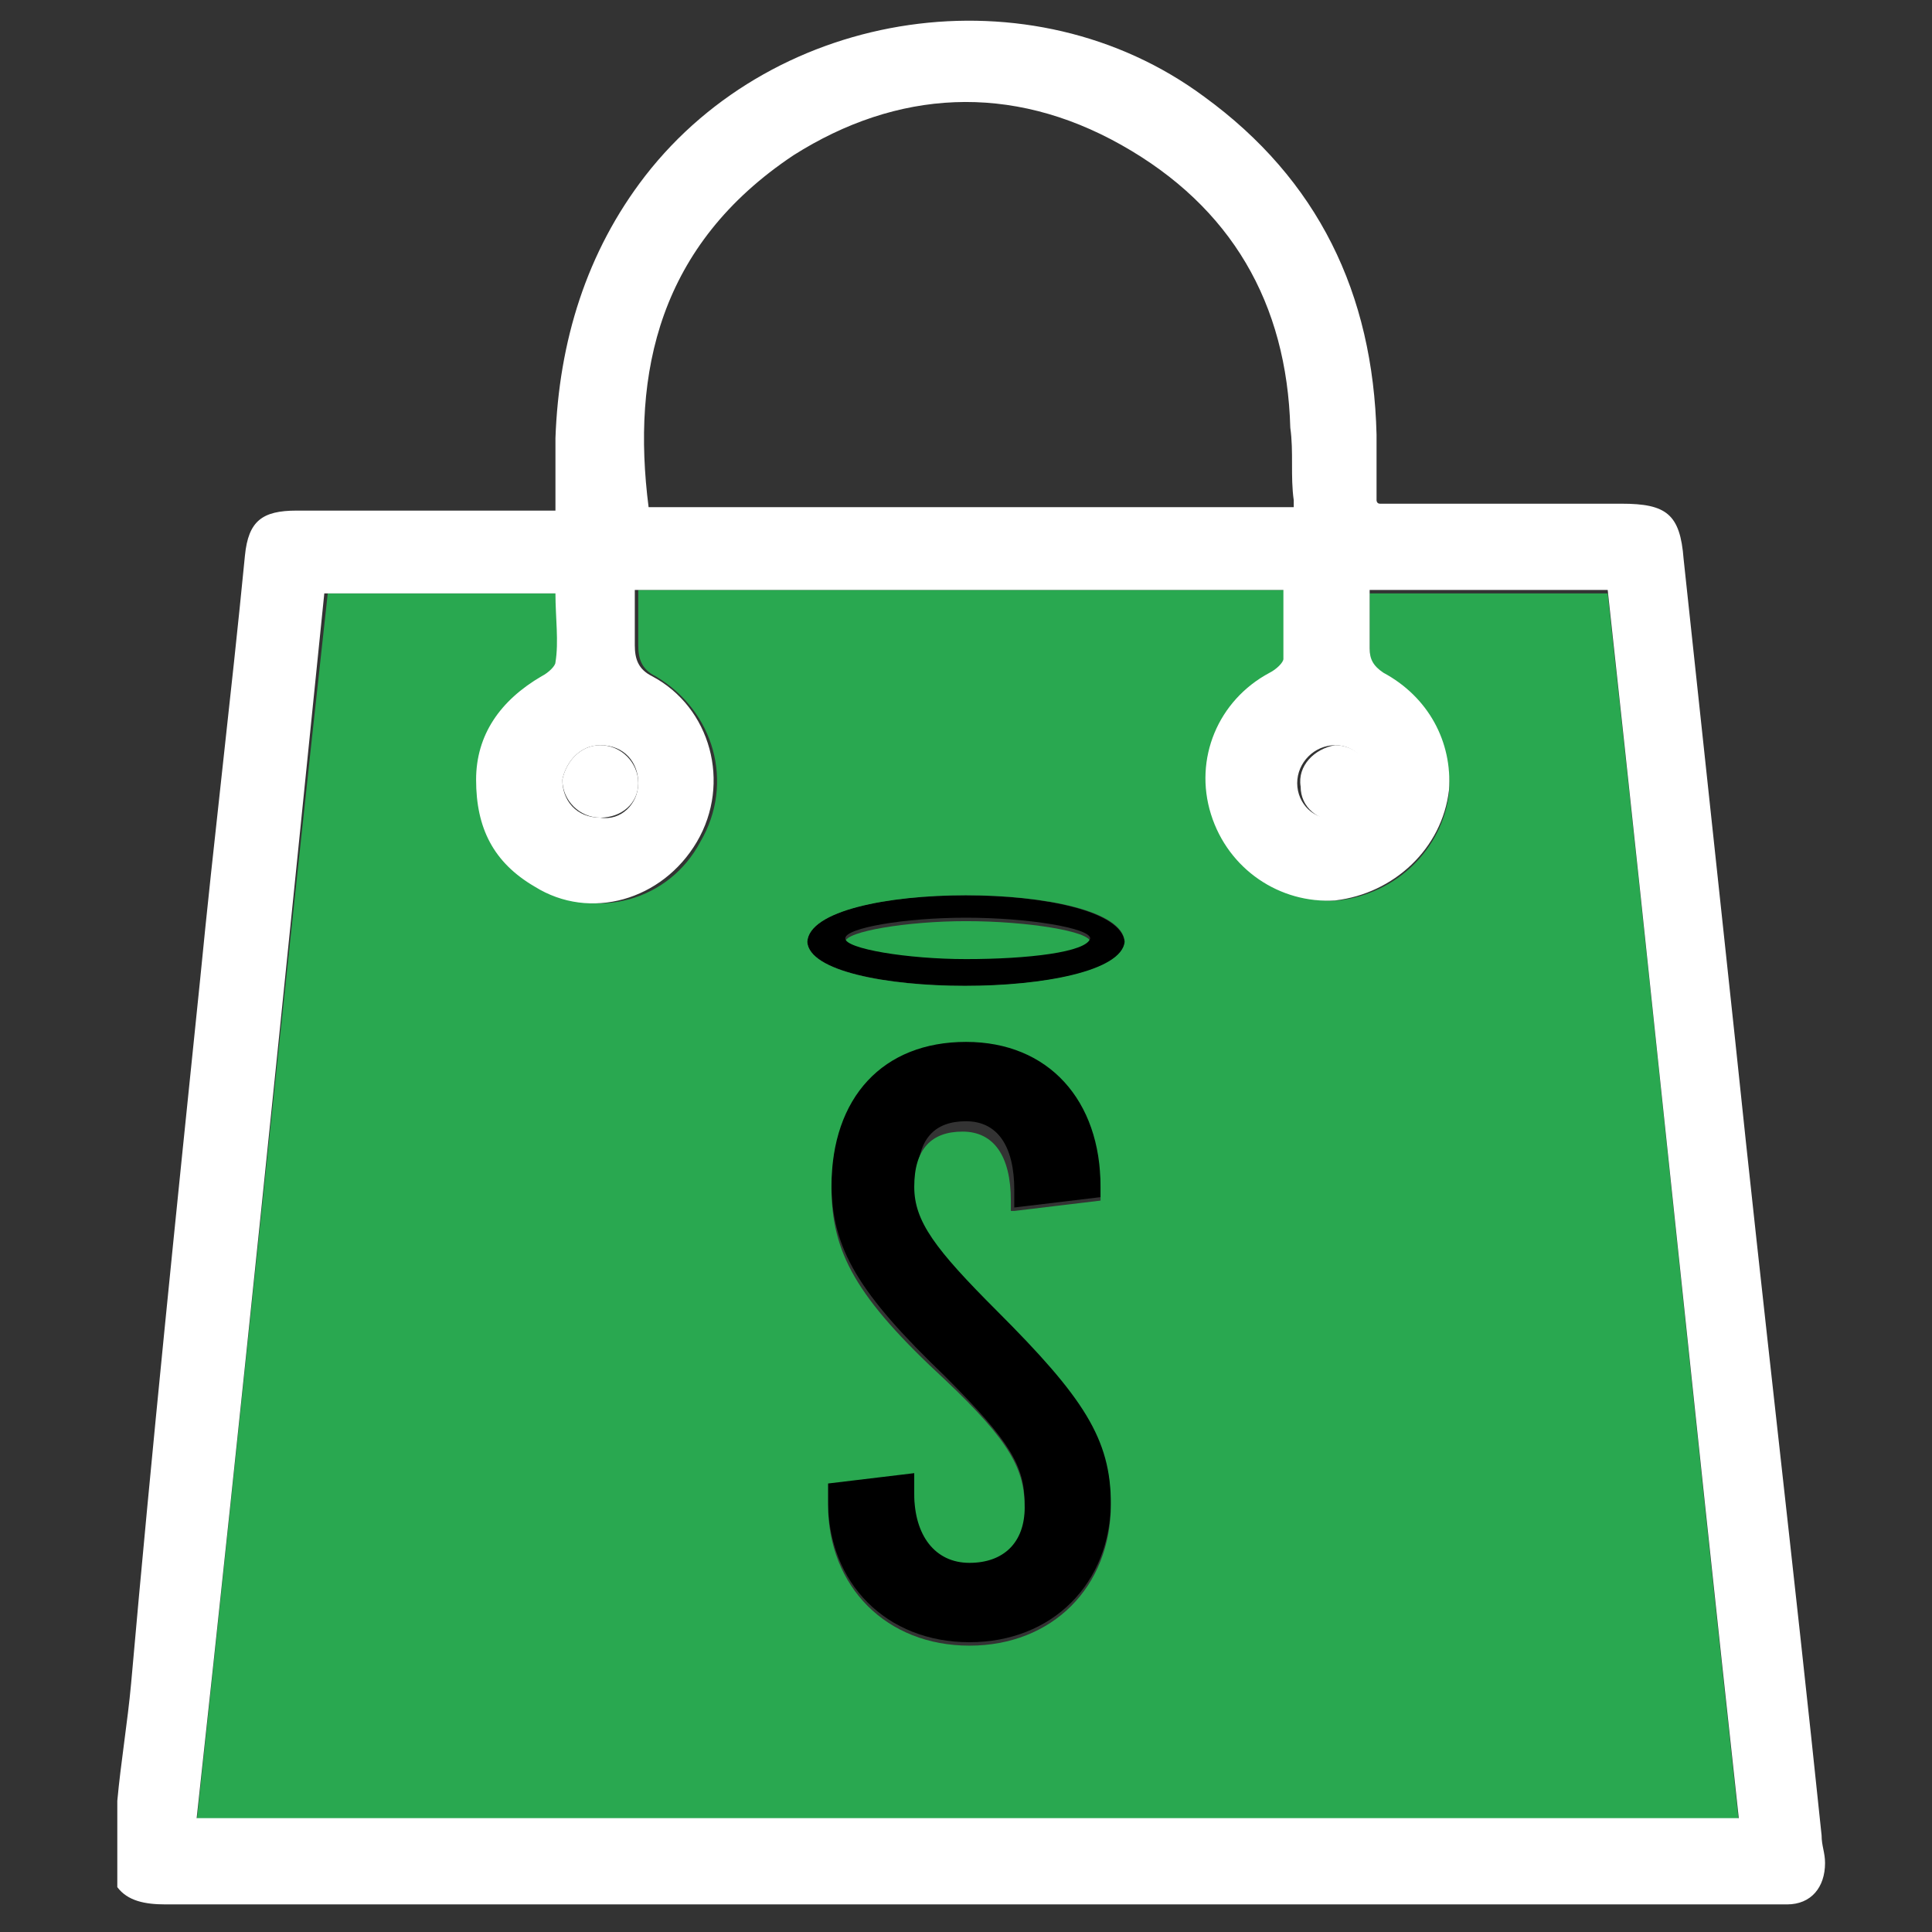 <?xml version="1.0" encoding="utf-8"?>
<!-- Generator: Adobe Illustrator 24.0.2, SVG Export Plug-In . SVG Version: 6.00 Build 0)  -->
<svg version="1.1" id="Capa_1" xmlns="http://www.w3.org/2000/svg" xmlns:xlink="http://www.w3.org/1999/xlink" x="0px" y="0px"
	 viewBox="0 0 56 56" style="enable-background:new 0 0 56 56;" xml:space="preserve">
<rect x="0" y="0" width="56" height="56" fill="#333333" stroke="none"/>
<style type="text/css">
	.st0{fill:#FFFFFF;}
	.st1{fill:#29A850;}
</style>
<g>
	<g>
		<g id="XMLID_1_">
			<path class="st0" d="M38.7,21.6c0.6,0,1.1,0.5,1.1,1.1c0,0.6-0.5,1-1,1.1c-0.6,0-1.1-0.4-1.1-1C37.6,22.2,38.1,21.7,38.7,21.6z"
				/>
			<path class="st1" d="M24.5,27.3c0-0.3,1.8-0.6,3.5-0.6c1.8,0,3.6,0.3,3.6,0.6c-0.1,0.3-1.9,0.6-3.6,0.6
				C26.2,27.8,24.5,27.5,24.5,27.3z"/>
			<path d="M28.9,37.9c2.5,2.5,3.3,3.7,3.3,5.6c0,2.4-1.7,4.1-4.1,4.1c-2.4,0-4.1-1.7-4.1-4.1v-0.6l2.5-0.3v0.6c0,1.2,0.6,2,1.6,2
				c1,0,1.6-0.6,1.6-1.6c0-1.1-0.4-1.8-2.3-3.7c-2.5-2.4-3.3-3.7-3.3-5.6c0-2.5,1.5-4.2,3.9-4.2s3.9,1.6,3.9,4.2v0.4l-2.5,0.3v-0.5
				c0-1.3-0.5-2-1.4-2c-0.9,0-1.4,0.5-1.4,1.6C26.6,35.3,27.1,36.1,28.9,37.9z"/>
			<path d="M31.6,27.2c0-0.3-1.8-0.6-3.6-0.6c-1.8,0-3.5,0.3-3.5,0.6c0,0.3,1.8,0.6,3.5,0.6C29.8,27.8,31.5,27.6,31.6,27.2z
				 M23.4,27.3c0.1-1.8,9-1.8,9.2,0C32.5,29,23.5,29,23.4,27.3z"/>
			<path class="st1" d="M23.4,27.3c0.1,1.7,9,1.7,9.2,0C32.5,25.5,23.5,25.5,23.4,27.3z M29.4,35.1l2.5-0.3v-0.4
				c0-2.5-1.5-4.2-3.9-4.2s-3.9,1.6-3.9,4.2c0,1.9,0.7,3.2,3.3,5.6c1.9,1.8,2.3,2.6,2.3,3.7c0,1-0.6,1.6-1.6,1.6c-1,0-1.6-0.8-1.6-2
				v-0.6l-2.5,0.3v0.6c0,2.4,1.7,4.1,4.1,4.1c2.4,0,4.1-1.7,4.1-4.1c0-1.9-0.8-3.1-3.3-5.6c-1.8-1.8-2.4-2.6-2.4-3.6
				c0-1.1,0.5-1.6,1.4-1.6c0.9,0,1.4,0.7,1.4,2V35.1z M36.9,19.5c-1.5,0.8-2.2,2.5-1.7,4.1c0.5,1.6,2,2.6,3.6,2.5
				c1.7-0.2,3-1.5,3.2-3.1c0.1-1.4-0.6-2.7-1.9-3.4c-0.3-0.2-0.4-0.3-0.4-0.7c0-0.6,0-1.1,0-1.7c2.3,0,4.6,0,6.9,0
				c1.3,11.8,2.5,23.7,3.8,35.6c-14.9,0-29.8,0-44.7,0C7,40.8,8.2,29,9.5,17.2c2.2,0,4.4,0,6.7,0c0,0.7,0,1.3,0,2
				c0,0.2-0.2,0.3-0.4,0.4c-1.2,0.7-1.8,1.7-1.9,3c0,1.3,0.6,2.4,1.7,3.1c1.7,1,3.8,0.4,4.7-1.3c1-1.7,0.4-3.8-1.3-4.8
				c-0.4-0.2-0.5-0.5-0.5-0.9c0-0.5,0-1,0-1.6c6.3,0,12.5,0,18.8,0c0,0.7,0,1.4,0,2C37.3,19.3,37.1,19.5,36.9,19.5z"/>
			<path class="st0" d="M17.4,21.6c0.6,0,1.1,0.5,1.1,1.1c0,0.6-0.5,1-1.1,1c-0.6,0-1.1-0.5-1.1-1.1C16.4,22.1,16.8,21.6,17.4,21.6z
				"/>
			<path class="st0" d="M38.7,21.6c-0.6,0-1.1,0.5-1.1,1.1c0,0.6,0.5,1.1,1.1,1c0.6,0,1-0.5,1-1.1C39.7,22.1,39.3,21.6,38.7,21.6z
				 M18.5,22.7c0-0.6-0.4-1.1-1.1-1.1c-0.6,0-1,0.5-1.1,1c0,0.6,0.4,1.1,1.1,1.1C18,23.8,18.5,23.3,18.5,22.7z M18.7,5.1
				c3.8-4.9,11.2-6,16.2-2.3c3.3,2.4,4.9,5.7,5,9.8c0,0.6,0,1.3,0,1.9c0,0,0,0.1,0.1,0.1c0.1,0,0.3,0,0.4,0c2.2,0,4.4,0,6.6,0
				c1.3,0,1.7,0.3,1.8,1.6c0.5,4.7,1,9.3,1.5,14c0.8,7.7,1.7,15.3,2.5,23c0,0.3,0.1,0.5,0.1,0.8c0,0.7-0.4,1.2-1.1,1.2
				c-0.1,0-0.3,0-0.4,0c-15.5,0-31.1,0-46.6,0c-0.6,0-1.1-0.1-1.4-0.5c0-0.8,0-1.7,0-2.5c0.1-1.1,0.3-2.3,0.4-3.4
				C4.4,42,5.1,35.2,5.8,28.4c0.4-4.1,0.9-8.2,1.3-12.3c0.1-1,0.5-1.3,1.5-1.3c2.3,0,4.5,0,6.8,0c0.2,0,0.4,0,0.7,0
				c0-0.7,0-1.4,0-2.1C16.2,9.9,17,7.3,18.7,5.1z M37.4,12.4c-0.1-3.6-1.7-6.4-4.9-8.2C29.3,2.4,26,2.6,23,4.5
				c-3.9,2.6-4.7,6.3-4.2,10.2c6.2,0,12.4,0,18.7,0c0-0.1,0-0.2,0-0.2C37.4,13.8,37.5,13.1,37.4,12.4z M38.7,26.1
				c-1.6,0.1-3.1-0.9-3.6-2.5c-0.5-1.6,0.2-3.3,1.7-4.1c0.2-0.1,0.4-0.3,0.4-0.4c0-0.6,0-1.3,0-2c-6.3,0-12.5,0-18.8,0
				c0,0.6,0,1.1,0,1.6c0,0.4,0.1,0.7,0.5,0.9c1.7,0.9,2.3,3.1,1.3,4.8c-1,1.7-3.1,2.3-4.7,1.3c-1.2-0.7-1.7-1.7-1.7-3.1
				c0-1.3,0.7-2.3,1.9-3c0.2-0.1,0.4-0.3,0.4-0.4c0.1-0.6,0-1.3,0-2c-2.3,0-4.4,0-6.7,0C8.2,29,7,40.8,5.7,52.7
				c14.9,0,29.8,0,44.7,0c-1.3-11.9-2.5-23.7-3.8-35.6c-2.3,0-4.6,0-6.9,0c0,0.6,0,1.2,0,1.7c0,0.3,0.1,0.5,0.4,0.7
				c1.3,0.7,2,2,1.9,3.4C41.8,24.6,40.4,25.9,38.7,26.1z"/>
		</g>
	</g>
</g>
</svg>
